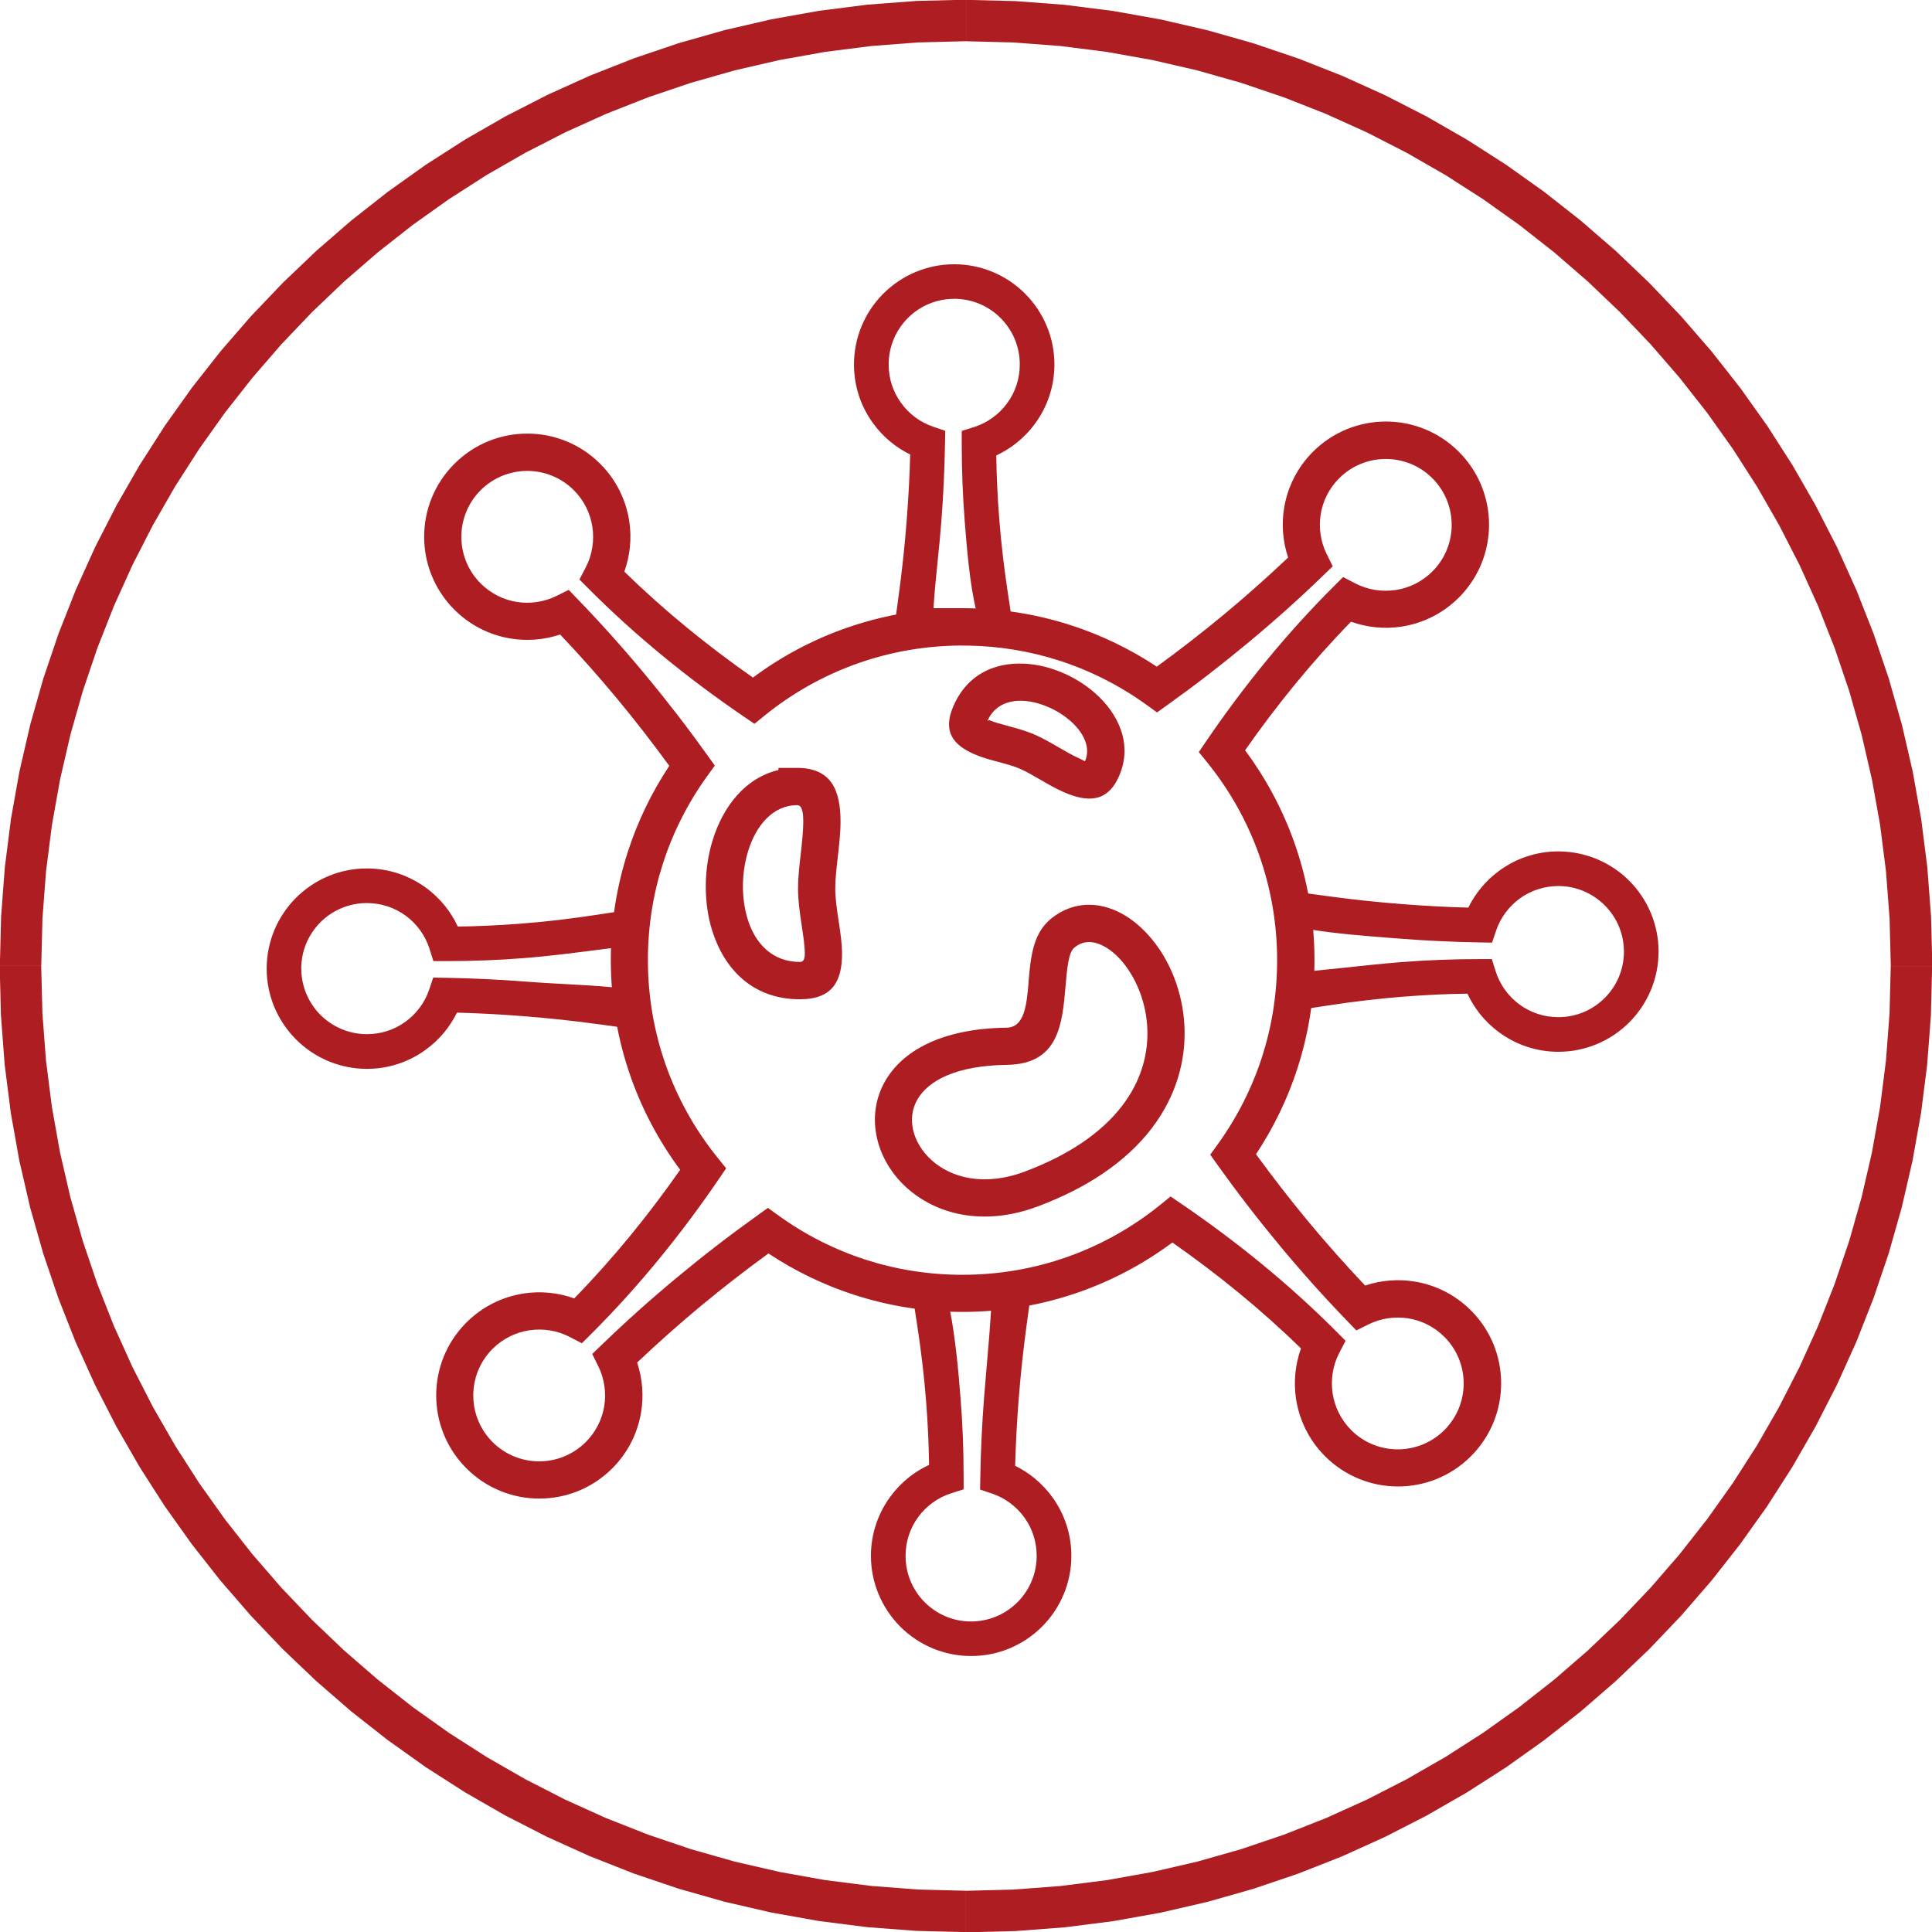 <?xml version="1.0" encoding="UTF-8"?>
<!DOCTYPE svg PUBLIC "-//W3C//DTD SVG 1.1//EN" "http://www.w3.org/Graphics/SVG/1.1/DTD/svg11.dtd">
<!-- Creator: CorelDRAW Home & Student 2018 -->
<svg xmlns="http://www.w3.org/2000/svg" xml:space="preserve" width="0.648in" height="0.648in" version="1.1" style="shape-rendering:geometricPrecision; text-rendering:geometricPrecision; image-rendering:optimizeQuality; fill-rule:evenodd; clip-rule:evenodd"
viewBox="0 0 648 648"
 xmlns:xlink="http://www.w3.org/1999/xlink">
 <defs>
  <style type="text/css">
   <![CDATA[
    .fil0 {fill:#AE1D22;fill-rule:nonzero}
   ]]>
  </style>
 </defs>
 <g id="Layer_x0020_1">
  <path class="fil0" d="M648.06 324l-13.88 0 0 0 -0.41 -15.97 -1.2 -15.76 -1.97 -15.52 -2.73 -15.27 -3.46 -15 -4.18 -14.72 -4.88 -14.41 -5.55 -14.08 -6.21 -13.74 -6.85 -13.37 -7.46 -12.99 -8.07 -12.58 -8.65 -12.16 -9.21 -11.72 -9.75 -11.26 -10.27 -10.77 -10.77 -10.27 -11.26 -9.75 -11.72 -9.21 -12.16 -8.65 -12.58 -8.07 -12.99 -7.46 -13.37 -6.85 -13.74 -6.21 -14.08 -5.55 -14.41 -4.88 -14.72 -4.18 -15 -3.46 -15.27 -2.73 -15.52 -1.97 -15.76 -1.2 -15.97 -0.41 0 -13.88 16.67 0.42 16.46 1.25 16.22 2.06 15.96 2.85 15.68 3.62 15.39 4.37 15.06 5.1 14.72 5.8 14.35 6.49 13.98 7.16 13.57 7.8 13.15 8.43 12.7 9.04 12.24 9.62 11.76 10.19 11.25 10.73 10.73 11.25 10.19 11.76 9.62 12.24 9.04 12.7 8.43 13.15 7.8 13.57 7.16 13.98 6.49 14.35 5.8 14.72 5.1 15.06 4.37 15.39 3.62 15.68 2.85 15.96 2.06 16.22 1.25 16.46 0.42 16.67 0 0 -0.03 -0.03zm-324.06 324.06l0 -13.88 0 0 15.97 -0.41 15.76 -1.2 15.52 -1.97 15.27 -2.73 15 -3.46 14.72 -4.18 14.41 -4.88 14.08 -5.55 13.74 -6.21 13.37 -6.85 12.99 -7.46 12.58 -8.07 12.16 -8.65 11.72 -9.21 11.26 -9.75 10.77 -10.27 10.27 -10.77 9.75 -11.26 9.21 -11.72 8.65 -12.16 8.07 -12.58 7.46 -12.99 6.85 -13.37 6.21 -13.74 5.55 -14.08 4.88 -14.41 4.18 -14.72 3.46 -15 2.73 -15.27 1.97 -15.52 1.2 -15.76 0.41 -15.97 13.88 0 -0.42 16.67 -1.25 16.46 -2.06 16.22 -2.85 15.96 -3.62 15.68 -4.37 15.39 -5.1 15.06 -5.8 14.72 -6.49 14.35 -7.16 13.98 -7.8 13.57 -8.43 13.15 -9.04 12.7 -9.62 12.24 -10.19 11.76 -10.73 11.25 -11.25 10.73 -11.76 10.19 -12.24 9.62 -12.7 9.04 -13.15 8.43 -13.57 7.8 -13.98 7.16 -14.35 6.49 -14.72 5.8 -15.06 5.1 -15.39 4.37 -15.68 3.62 -15.96 2.85 -16.22 2.06 -16.46 1.25 -16.67 0.42 0 0 0.03 -0.03zm-324.06 -324.06l13.88 0 0 0 0.41 15.97 1.2 15.76 1.97 15.52 2.73 15.27 3.46 15 4.18 14.72 4.88 14.41 5.55 14.08 6.21 13.74 6.85 13.37 7.46 12.99 8.07 12.58 8.65 12.16 9.21 11.72 9.75 11.26 10.27 10.77 10.77 10.27 11.26 9.75 11.72 9.21 12.16 8.65 12.58 8.07 12.99 7.46 13.37 6.85 13.74 6.21 14.08 5.55 14.41 4.88 14.72 4.18 15 3.46 15.27 2.73 15.52 1.97 15.76 1.2 15.97 0.41 0 13.88 -16.67 -0.42 -16.46 -1.25 -16.22 -2.06 -15.96 -2.85 -15.68 -3.62 -15.39 -4.37 -15.06 -5.1 -14.72 -5.8 -14.35 -6.49 -13.98 -7.16 -13.57 -7.8 -13.15 -8.43 -12.7 -9.04 -12.24 -9.62 -11.76 -10.19 -11.25 -10.73 -10.73 -11.25 -10.19 -11.76 -9.62 -12.24 -9.04 -12.7 -8.43 -13.15 -7.8 -13.57 -7.16 -13.98 -6.49 -14.35 -5.8 -14.72 -5.1 -15.06 -4.37 -15.39 -3.62 -15.68 -2.85 -15.96 -2.06 -16.22 -1.25 -16.46 -0.42 -16.67 0 0 0.03 0.03zm324.06 -324.06l0 13.88 0 0 -15.97 0.41 -15.76 1.2 -15.52 1.97 -15.27 2.73 -15 3.46 -14.72 4.18 -14.41 4.88 -14.08 5.55 -13.74 6.21 -13.37 6.85 -12.99 7.46 -12.58 8.07 -12.16 8.65 -11.72 9.21 -11.26 9.75 -10.77 10.27 -10.27 10.77 -9.75 11.26 -9.21 11.72 -8.65 12.16 -8.07 12.58 -7.46 12.99 -6.85 13.37 -6.21 13.74 -5.55 14.08 -4.88 14.41 -4.18 14.72 -3.46 15 -2.73 15.27 -1.97 15.52 -1.2 15.76 -0.41 15.97 -13.88 0 0.42 -16.67 1.25 -16.46 2.06 -16.22 2.85 -15.96 3.62 -15.68 4.37 -15.39 5.1 -15.06 5.8 -14.72 6.49 -14.35 7.16 -13.98 7.8 -13.57 8.43 -13.15 9.04 -12.7 9.62 -12.24 10.19 -11.76 10.73 -11.25 11.25 -10.73 11.76 -10.19 12.24 -9.62 12.7 -9.04 13.15 -8.43 13.57 -7.8 13.98 -7.16 14.35 -6.49 14.72 -5.8 15.06 -5.1 15.39 -4.37 15.68 -3.62 15.96 -2.85 16.22 -2.06 16.46 -1.25 16.67 -0.42 0 0 -0.03 0.03z"/>
  <path class="fil0" d="M320.06 98.84c-6.47,0 -12.32,2.62 -16.56,6.85 -4.22,4.24 -6.84,10.09 -6.84,16.56 0,5.09 1.62,9.8 4.37,13.63 2.82,3.95 6.85,6.98 11.53,8.56l3.05 1.03 -0.06 3.21c-0.15,8.98 -0.57,17.83 -1.25,26.52 -0.81,10.45 -2.04,19.08 -2.66,29.75 -1.37,0.13 -2.71,0.28 -4.01,0.44l-5.69 0.74 0.78 -5.68c1.17,-8.53 2.11,-17.17 2.79,-25.91 0.6,-7.74 1.01,-15.41 1.19,-22.97 -5.15,-2.35 -9.57,-6.02 -12.83,-10.56 -3.81,-5.28 -6.04,-11.77 -6.04,-18.76 0,-8.89 3.61,-16.96 9.44,-22.79 5.84,-5.83 13.89,-9.44 22.78,-9.44 8.89,0 16.94,3.61 22.77,9.44 5.85,5.83 9.45,13.89 9.45,22.79 0,7.11 -2.32,13.7 -6.24,19.04 -3.37,4.6 -7.94,8.27 -13.25,10.56 0.07,7.37 0.41,14.85 1.01,22.39 0.67,8.49 1.68,16.99 2.98,25.49l0.84 5.48 -5.53 -0.43c-1.15,-0.09 -2.24,-0.16 -3.24,-0.22 -2.17,-8.52 -3.18,-21.26 -3.84,-29.63 -0.68,-8.59 -1.03,-17.31 -1.02,-26.13l0 -3.24 3.08 -0.97c4.81,-1.51 8.96,-4.53 11.87,-8.5 2.83,-3.86 4.51,-8.65 4.51,-13.84 0,-6.46 -2.62,-12.32 -6.85,-16.55 -4.23,-4.24 -10.09,-6.85 -16.56,-6.85l0.03 -0.01z"/>
  <path class="fil0" d="M320.03 100.23c-2.98,0 -5.82,0.59 -8.39,1.66 -2.69,1.11 -5.12,2.75 -7.15,4.78 -2.02,2.04 -3.66,4.46 -4.77,7.16 -1.06,2.58 -1.66,5.43 -1.66,8.42 0,2.36 0.37,4.63 1.04,6.74 0.7,2.19 1.75,4.24 3.07,6.08 1.33,1.86 2.96,3.52 4.8,4.89 1.82,1.35 3.86,2.43 6.05,3.17l4.02 1.36 -0.08 4.22c-0.07,4.52 -0.22,8.98 -0.43,13.37 -0.21,4.5 -0.49,8.93 -0.83,13.24 -0.33,4.28 -0.76,8.5 -1.19,12.67 -0.56,5.47 -1.11,10.89 -1.47,17.04l-0.07 1.19c-4.24,0.43 -8.42,0.98 -12.64,1.53l1.02 -7.48c0.58,-4.27 1.11,-8.56 1.57,-12.84 0.45,-4.2 0.86,-8.54 1.2,-13 0.3,-3.91 0.56,-7.76 0.75,-11.51 0.19,-3.54 0.33,-7.04 0.41,-10.48 -2.35,-1.15 -4.57,-2.59 -6.57,-4.23 -2.25,-1.85 -4.27,-4.01 -5.98,-6.39 -2.02,-2.8 -3.62,-5.93 -4.69,-9.27 -1.05,-3.26 -1.61,-6.72 -1.61,-10.3 0,-4.54 0.91,-8.89 2.55,-12.85 1.71,-4.13 4.21,-7.84 7.3,-10.92 3.1,-3.09 6.81,-5.59 10.92,-7.3 3.97,-1.64 8.31,-2.55 12.84,-2.55 4.54,0 8.88,0.91 12.84,2.55 4.12,1.7 7.83,4.2 10.92,7.3 3.09,3.09 5.6,6.8 7.3,10.91 1.65,3.96 2.56,8.32 2.56,12.87 0,3.63 -0.59,7.15 -1.67,10.44 -1.11,3.4 -2.77,6.58 -4.85,9.41 -1.76,2.41 -3.85,4.57 -6.18,6.44 -2.07,1.65 -4.36,3.07 -6.8,4.2 0.04,3.35 0.15,6.74 0.3,10.17 0.17,3.66 0.4,7.4 0.7,11.21 0.33,4.28 0.76,8.52 1.25,12.69 0.49,4.18 1.07,8.43 1.72,12.7l1.1 7.21c-3.83,-0.3 -7.67,-0.61 -11.51,-0.85l-0.25 -0.98c-1.09,-4.31 -1.91,-9.7 -2.52,-15.06 -0.62,-5.41 -1.04,-10.66 -1.36,-14.81 -0.34,-4.28 -0.6,-8.66 -0.77,-13.13 -0.17,-4.32 -0.25,-8.7 -0.25,-13.11l-0 -4.25 4.06 -1.28c2.24,-0.7 4.34,-1.76 6.22,-3.11 1.9,-1.36 3.57,-3.01 4.95,-4.89 1.35,-1.84 2.43,-3.92 3.16,-6.16 0.7,-2.15 1.08,-4.46 1.08,-6.86 0,-2.99 -0.59,-5.84 -1.66,-8.43 -1.11,-2.68 -2.75,-5.11 -4.78,-7.14 -2.02,-2.04 -4.45,-3.67 -7.13,-4.78 -2.59,-1.07 -5.44,-1.66 -8.44,-1.67zm-9.45 -0.9c2.92,-1.21 6.13,-1.88 9.48,-1.88 3.34,0.02 6.55,0.69 9.47,1.89 3.04,1.26 5.77,3.1 8.04,5.38 2.28,2.27 4.12,5 5.38,8.05 1.21,2.93 1.88,6.14 1.88,9.48 0,2.69 -0.43,5.3 -1.22,7.72 -0.82,2.51 -2.04,4.86 -3.56,6.94 -1.55,2.11 -3.44,3.98 -5.57,5.51 -2.1,1.5 -4.47,2.7 -7,3.5l-2.1 0.66 0 2.22c-0,4.34 0.08,8.68 0.24,13 0.17,4.31 0.43,8.66 0.77,13.02 0.33,4.21 0.76,9.54 1.35,14.71 0.55,4.83 1.27,9.68 2.21,13.7l6.03 0.45 -0.57 -3.76c-0.64,-4.22 -1.23,-8.49 -1.73,-12.8 -0.51,-4.31 -0.93,-8.59 -1.26,-12.79 -0.3,-3.72 -0.54,-7.51 -0.7,-11.31 -0.17,-3.72 -0.27,-7.45 -0.31,-11.17l-0.01 -0.92 0.85 -0.37c2.53,-1.09 4.89,-2.51 7.01,-4.2 2.14,-1.71 4.06,-3.7 5.67,-5.9 1.91,-2.59 3.42,-5.51 4.44,-8.63 0.99,-3.01 1.52,-6.24 1.52,-9.59 0,-4.19 -0.83,-8.18 -2.33,-11.81 -1.56,-3.76 -3.85,-7.16 -6.7,-10 -2.86,-2.85 -6.26,-5.15 -10.02,-6.7 -3.62,-1.5 -7.6,-2.33 -11.78,-2.33 -4.18,0 -8.16,0.83 -11.78,2.33 -3.77,1.56 -7.17,3.85 -10.02,6.7 -2.84,2.85 -5.14,6.26 -6.7,10.02 -1.5,3.62 -2.33,7.61 -2.33,11.8 0,3.3 0.52,6.48 1.47,9.44 0.98,3.07 2.45,5.95 4.3,8.51 1.56,2.18 3.41,4.15 5.49,5.86 2.06,1.69 4.35,3.13 6.8,4.25l0.83 0.38 -0.02 0.91c-0.09,3.82 -0.24,7.65 -0.44,11.46 -0.2,3.89 -0.46,7.76 -0.75,11.58 -0.33,4.28 -0.74,8.64 -1.22,13.07 -0.47,4.35 -1,8.66 -1.58,12.92l-0.53 3.89c2.25,-0.29 4.5,-0.6 6.76,-0.83 0.36,-5.64 0.88,-10.8 1.42,-16 0.41,-3.98 0.82,-8.01 1.17,-12.6 0.34,-4.41 0.62,-8.8 0.83,-13.16 0.21,-4.42 0.35,-8.86 0.43,-13.28l0.04 -2.2 -2.09 -0.7c-2.46,-0.83 -4.77,-2.05 -6.82,-3.57 -2.07,-1.54 -3.9,-3.4 -5.4,-5.5 -1.47,-2.05 -2.65,-4.36 -3.44,-6.84 -0.77,-2.4 -1.19,-4.96 -1.19,-7.59 0,-3.34 0.67,-6.55 1.88,-9.48 1.26,-3.04 3.09,-5.78 5.37,-8.06 2.29,-2.28 5.03,-4.13 8.06,-5.38z"/>
  <path class="fil0" d="M99.67 324.85c0,6.47 2.62,12.32 6.85,16.56 4.24,4.22 10.1,6.85 16.56,6.85 5.1,0 9.81,-1.62 13.63,-4.36 3.94,-2.83 6.98,-6.86 8.56,-11.55l1.03 -3.05 3.21 0.06c8.99,0.15 17.83,0.57 26.52,1.25 10.7,0.83 19.99,1 29.69,1.95 0.14,1.62 0.31,3.2 0.5,4.72l0.74 5.69 -5.68 -0.78c-8.53,-1.17 -17.17,-2.11 -25.91,-2.79 -7.74,-0.6 -15.41,-1 -22.97,-1.19 -2.35,5.15 -6.02,9.57 -10.56,12.83 -5.3,3.81 -11.78,6.05 -18.76,6.05 -8.89,0 -16.96,-3.61 -22.79,-9.45 -5.83,-5.84 -9.44,-13.89 -9.44,-22.78 0,-8.89 3.61,-16.94 9.44,-22.77 5.85,-5.85 13.9,-9.45 22.79,-9.45 7.11,0 13.7,2.32 19.04,6.24 4.6,3.37 8.27,7.94 10.56,13.25 7.37,-0.07 14.85,-0.41 22.39,-1.01 8.49,-0.67 17,-1.67 25.49,-2.98l5.48 -0.84 -0.43 5.53c-0.1,1.33 -0.18,2.56 -0.24,3.69 -9.7,1.23 -19.9,2.63 -29.61,3.39 -8.59,0.68 -17.31,1.03 -26.13,1.02l-3.24 0 -0.97 -3.08c-1.51,-4.81 -4.53,-8.96 -8.5,-11.87 -3.86,-2.83 -8.65,-4.51 -13.84,-4.51 -6.47,0 -12.33,2.62 -16.56,6.84 -4.23,4.24 -6.85,10.09 -6.85,16.56l0 -0.02z"/>
  <path class="fil0" d="M101.06 324.86c0,2.99 0.59,5.84 1.66,8.41 1.11,2.69 2.75,5.12 4.78,7.15 2.04,2.02 4.47,3.67 7.17,4.78 2.58,1.07 5.43,1.66 8.41,1.66 2.36,0 4.64,-0.37 6.75,-1.04 2.19,-0.7 4.24,-1.74 6.07,-3.06 1.86,-1.33 3.52,-2.96 4.89,-4.82 1.35,-1.81 2.43,-3.85 3.16,-6.04l1.36 -4.02 4.22 0.08c4.52,0.07 8.98,0.22 13.37,0.43 4.5,0.21 8.93,0.49 13.24,0.83 4.73,0.37 9.08,0.6 13.3,0.83 5.51,0.29 10.83,0.58 16.41,1.13l1.14 0.11c0.42,4.46 1,8.85 1.58,13.3l-7.48 -1.02c-4.27,-0.58 -8.56,-1.11 -12.84,-1.57 -4.2,-0.45 -8.54,-0.86 -13,-1.2 -3.93,-0.3 -7.8,-0.56 -11.58,-0.75 -3.52,-0.18 -7,-0.32 -10.41,-0.41 -1.15,2.35 -2.59,4.57 -4.23,6.57 -1.85,2.25 -4.01,4.27 -6.39,5.98 -2.81,2.02 -5.95,3.63 -9.3,4.7 -3.24,1.05 -6.7,1.61 -10.27,1.61 -4.54,0 -8.89,-0.91 -12.86,-2.56 -4.11,-1.7 -7.83,-4.21 -10.92,-7.31 -3.09,-3.09 -5.59,-6.81 -7.3,-10.91 -1.64,-3.97 -2.55,-8.31 -2.55,-12.84 0,-4.54 0.91,-8.88 2.55,-12.84 1.7,-4.12 4.2,-7.83 7.3,-10.92 3.1,-3.1 6.81,-5.6 10.92,-7.3 3.97,-1.65 8.31,-2.55 12.85,-2.55 3.63,0 7.15,0.59 10.44,1.67 3.4,1.11 6.58,2.77 9.41,4.85 2.41,1.76 4.57,3.85 6.44,6.18 1.65,2.07 3.07,4.36 4.2,6.8 3.35,-0.04 6.74,-0.15 10.17,-0.3 3.66,-0.17 7.4,-0.4 11.21,-0.7 4.26,-0.33 8.5,-0.75 12.65,-1.24 4.18,-0.49 8.43,-1.07 12.74,-1.73l7.22 -1.1c-0.32,4.03 -0.64,8.05 -0.87,12.09l-5.8 0.74c-8.33,1.07 -16.91,2.18 -25.02,2.81 -4.28,0.34 -8.66,0.6 -13.13,0.77 -4.32,0.17 -8.7,0.25 -13.11,0.25l-4.25 0 -1.28 -4.06c-0.7,-2.24 -1.76,-4.34 -3.11,-6.22 -1.36,-1.9 -3.01,-3.57 -4.89,-4.95 -1.84,-1.35 -3.92,-2.43 -6.16,-3.16 -2.15,-0.7 -4.46,-1.08 -6.86,-1.08 -3,0 -5.85,0.59 -8.43,1.66 -2.69,1.11 -5.12,2.74 -7.15,4.77 -2.03,2.04 -3.67,4.47 -4.78,7.16 -1.07,2.57 -1.66,5.42 -1.66,8.41zm-0.9 9.47c-1.2,-2.92 -1.88,-6.12 -1.88,-9.46 0,-3.36 0.68,-6.56 1.88,-9.48 1.26,-3.04 3.09,-5.78 5.37,-8.06 2.28,-2.28 5.02,-4.12 8.06,-5.37 2.93,-1.2 6.14,-1.88 9.48,-1.88 2.69,0 5.3,0.43 7.72,1.22 2.51,0.82 4.86,2.04 6.94,3.56 2.11,1.55 3.98,3.44 5.51,5.57 1.5,2.1 2.7,4.47 3.5,7l0.66 2.1 2.22 0c4.34,0 8.68,-0.08 13,-0.24 4.31,-0.17 8.66,-0.43 13.02,-0.77 8.23,-0.64 16.69,-1.73 24.9,-2.78l3.5 -0.45 0.47 -6.35 -3.75 0.57c-4.21,0.65 -8.5,1.23 -12.85,1.74 -4.3,0.5 -8.56,0.92 -12.74,1.25 -3.72,0.3 -7.51,0.54 -11.31,0.7 -3.72,0.17 -7.45,0.27 -11.17,0.31l-0.92 0.01 -0.37 -0.85c-1.09,-2.53 -2.51,-4.89 -4.2,-7.01 -1.71,-2.14 -3.7,-4.06 -5.9,-5.67 -2.59,-1.91 -5.51,-3.42 -8.63,-4.44 -3.01,-0.99 -6.24,-1.52 -9.59,-1.52 -4.18,0 -8.17,0.83 -11.79,2.33 -3.76,1.56 -7.16,3.85 -10.02,6.71 -2.85,2.85 -5.15,6.25 -6.7,10.01 -1.5,3.62 -2.33,7.6 -2.33,11.78 0,4.18 0.83,8.16 2.33,11.78 1.56,3.77 3.86,7.17 6.7,10.02 2.84,2.84 6.24,5.14 10.01,6.7 3.63,1.5 7.62,2.33 11.8,2.33 3.29,0 6.46,-0.52 9.42,-1.47 3.08,-1 5.96,-2.46 8.53,-4.31 2.18,-1.56 4.15,-3.41 5.86,-5.49 1.69,-2.06 3.13,-4.35 4.25,-6.8l0.38 -0.83 0.91 0.02c3.8,0.09 7.61,0.24 11.39,0.44 3.91,0.2 7.8,0.46 11.65,0.75 4.28,0.33 8.64,0.74 13.07,1.22 4.35,0.47 8.66,1 12.92,1.58l3.89 0.53c-0.33,-2.51 -0.66,-5 -0.9,-7.52 -4.99,-0.46 -9.99,-0.73 -15.15,-1 -4.33,-0.23 -8.79,-0.48 -13.37,-0.83 -4.41,-0.34 -8.8,-0.62 -13.16,-0.83 -4.42,-0.21 -8.85,-0.35 -13.28,-0.43l-2.2 -0.04 -0.7 2.09c-0.83,2.47 -2.05,4.77 -3.56,6.81 -1.53,2.07 -3.4,3.91 -5.5,5.42 -2.05,1.48 -4.35,2.64 -6.84,3.44 -2.4,0.77 -4.96,1.19 -7.6,1.19 -3.34,0 -6.54,-0.67 -9.47,-1.88 -3.04,-1.26 -5.78,-3.1 -8.06,-5.37 -2.28,-2.29 -4.13,-5.03 -5.38,-8.06z"/>
  <path class="fil0" d="M325.69 545.23c6.46,0 12.31,-2.62 16.55,-6.85 4.23,-4.23 6.85,-10.09 6.85,-16.55 0,-5.1 -1.62,-9.81 -4.36,-13.63 -2.83,-3.94 -6.86,-6.98 -11.55,-8.56l-3.05 -1.03 0.06 -3.2c0.15,-8.99 0.57,-17.83 1.25,-26.52 0.83,-10.71 1.76,-19.37 2.36,-29.72 1.48,-0.13 2.91,-0.29 4.31,-0.47l5.69 -0.74 -0.78 5.68c-1.17,8.53 -2.11,17.17 -2.79,25.9 -0.6,7.74 -1,15.41 -1.19,22.97 5.15,2.35 9.57,6.02 12.83,10.56 3.81,5.3 6.05,11.78 6.05,18.76 0,8.89 -3.61,16.96 -9.44,22.79 -5.83,5.83 -13.89,9.44 -22.78,9.44 -8.9,0 -16.96,-3.61 -22.79,-9.44 -5.83,-5.85 -9.44,-13.9 -9.44,-22.79 0,-7.11 2.32,-13.7 6.24,-19.04 3.37,-4.6 7.94,-8.27 13.25,-10.56 -0.07,-7.37 -0.41,-14.84 -1.01,-22.39 -0.67,-8.49 -1.67,-16.99 -2.98,-25.48l-0.84 -5.48 5.53 0.43c1.25,0.1 2.43,0.17 3.51,0.23 1.84,9.23 2.85,20.37 3.58,29.62 0.68,8.6 1.03,17.31 1.02,26.13l0 3.23 -3.08 0.97c-4.81,1.51 -8.96,4.53 -11.87,8.5 -2.83,3.86 -4.51,8.65 -4.51,13.84 0,6.47 2.62,12.33 6.84,16.56 4.24,4.23 10.1,6.85 16.56,6.85l-0.02 0z"/>
  <path class="fil0" d="M325.7 543.84c2.99,0 5.83,-0.59 8.41,-1.66 2.68,-1.11 5.11,-2.75 7.15,-4.78 2.03,-2.04 3.67,-4.46 4.78,-7.15 1.07,-2.58 1.66,-5.43 1.66,-8.42 0,-2.36 -0.37,-4.64 -1.04,-6.75 -0.7,-2.19 -1.74,-4.24 -3.06,-6.07 -1.33,-1.86 -2.96,-3.52 -4.82,-4.89 -1.81,-1.35 -3.85,-2.43 -6.04,-3.16l-4.02 -1.36 0.08 -4.21c0.07,-4.52 0.22,-8.98 0.43,-13.37 0.21,-4.5 0.49,-8.93 0.83,-13.24l0.93 -11.15c0.54,-6.19 1.06,-12.11 1.43,-18.54l0.07 -1.19c4.34,-0.42 8.61,-0.99 12.94,-1.56l-1.02 7.48c-0.58,4.27 -1.11,8.56 -1.57,12.83 -0.45,4.2 -0.86,8.54 -1.2,12.99 -0.3,3.93 -0.56,7.8 -0.75,11.58 -0.18,3.52 -0.32,7 -0.41,10.41 2.35,1.15 4.57,2.59 6.57,4.23 2.25,1.85 4.27,4.01 5.98,6.39 2.02,2.81 3.63,5.95 4.7,9.3 1.05,3.24 1.61,6.7 1.61,10.27 0,4.54 -0.91,8.89 -2.55,12.85 -1.71,4.13 -4.21,7.84 -7.3,10.92 -3.09,3.09 -6.8,5.59 -10.92,7.3 -3.96,1.64 -8.31,2.55 -12.84,2.55 -4.54,0 -8.89,-0.91 -12.85,-2.55 -4.13,-1.71 -7.83,-4.21 -10.92,-7.3 -3.09,-3.11 -5.59,-6.82 -7.3,-10.93 -1.64,-3.96 -2.55,-8.3 -2.55,-12.84 0,-3.63 0.59,-7.15 1.67,-10.44 1.11,-3.4 2.77,-6.58 4.85,-9.41 1.76,-2.41 3.85,-4.57 6.18,-6.44 2.07,-1.65 4.36,-3.07 6.8,-4.2 -0.04,-3.34 -0.15,-6.74 -0.3,-10.16 -0.17,-3.66 -0.4,-7.41 -0.7,-11.22 -0.33,-4.26 -0.75,-8.48 -1.24,-12.63 -0.48,-4.18 -1.07,-8.44 -1.73,-12.74l-1.1 -7.22c3.94,0.31 7.88,0.64 11.83,0.85l0.21 1.06c0.92,4.63 1.64,9.78 2.22,14.92 0.59,5.2 1.02,10.29 1.38,14.86 0.34,4.28 0.6,8.67 0.77,13.13 0.17,4.32 0.25,8.7 0.25,13.11l0 4.24 -4.06 1.28c-2.24,0.7 -4.34,1.76 -6.22,3.11 -1.9,1.36 -3.57,3.01 -4.95,4.89 -1.35,1.84 -2.43,3.92 -3.16,6.16 -0.7,2.15 -1.08,4.46 -1.08,6.86 0,3 0.59,5.85 1.66,8.43 1.11,2.69 2.74,5.12 4.77,7.15 2.04,2.02 4.47,3.67 7.16,4.78 2.57,1.07 5.42,1.66 8.41,1.66zm9.47 0.9c-2.93,1.21 -6.12,1.88 -9.46,1.88 -3.36,-0 -6.56,-0.68 -9.48,-1.88 -3.04,-1.26 -5.78,-3.1 -8.06,-5.37 -2.28,-2.28 -4.12,-5.02 -5.37,-8.06 -1.2,-2.93 -1.88,-6.14 -1.88,-9.48 0,-2.69 0.43,-5.3 1.22,-7.72 0.82,-2.51 2.04,-4.86 3.56,-6.94 1.55,-2.11 3.44,-3.98 5.57,-5.51 2.1,-1.5 4.47,-2.7 7,-3.5l2.1 -0.66 0 -2.21c0,-4.34 -0.08,-8.68 -0.24,-13 -0.17,-4.31 -0.43,-8.66 -0.77,-13.02 -0.37,-4.67 -0.81,-9.8 -1.37,-14.77 -0.52,-4.66 -1.17,-9.33 -1.98,-13.63l-6.25 -0.46 0.57 3.75c0.65,4.22 1.24,8.51 1.74,12.85 0.5,4.3 0.92,8.55 1.25,12.73 0.3,3.73 0.54,7.52 0.7,11.33 0.17,3.72 0.27,7.44 0.31,11.16l0.01 0.92 -0.85 0.37c-2.53,1.09 -4.89,2.51 -7.01,4.2 -2.14,1.71 -4.06,3.7 -5.67,5.9 -1.91,2.59 -3.42,5.51 -4.44,8.63 -0.99,3.01 -1.52,6.24 -1.52,9.59 0,4.18 0.83,8.16 2.33,11.78 1.56,3.78 3.85,7.18 6.7,10.03 2.85,2.85 6.25,5.15 10.01,6.7 3.62,1.5 7.61,2.33 11.8,2.33 4.18,0 8.17,-0.83 11.79,-2.33 3.76,-1.56 7.16,-3.85 10.01,-6.7 2.84,-2.84 5.15,-6.25 6.7,-10.01 1.5,-3.62 2.33,-7.61 2.33,-11.8 0,-3.29 -0.52,-6.46 -1.47,-9.42 -1,-3.08 -2.46,-5.96 -4.31,-8.53 -1.56,-2.18 -3.41,-4.15 -5.49,-5.86 -2.06,-1.69 -4.35,-3.13 -6.8,-4.25l-0.83 -0.38 0.02 -0.91c0.09,-3.8 0.24,-7.61 0.44,-11.39 0.2,-3.91 0.46,-7.8 0.75,-11.65 0.33,-4.28 0.74,-8.64 1.22,-13.07 0.47,-4.35 1,-8.66 1.58,-12.91l0.53 -3.89c-2.35,0.3 -4.7,0.63 -7.06,0.86 -0.37,6.19 -0.86,11.7 -1.35,17.44l-0.93 11.12c-0.34,4.41 -0.62,8.8 -0.83,13.16 -0.21,4.42 -0.35,8.85 -0.43,13.28l-0.04 2.19 2.09 0.7c2.47,0.83 4.77,2.05 6.81,3.56 2.07,1.53 3.91,3.4 5.42,5.5 1.48,2.05 2.64,4.35 3.44,6.84 0.77,2.4 1.19,4.96 1.19,7.6 0,3.34 -0.67,6.55 -1.88,9.48 -1.26,3.05 -3.11,5.79 -5.37,8.06 -2.29,2.28 -5.03,4.12 -8.06,5.37z"/>
  <path class="fil0" d="M546.07 319.22c0,-6.46 -2.62,-12.31 -6.85,-16.55 -4.24,-4.24 -10.1,-6.87 -16.55,-6.87 -5.1,0.02 -9.81,1.63 -13.63,4.37 -3.94,2.83 -6.98,6.86 -8.56,11.55l-1.03 3.05 -3.2 -0.06c-8.98,-0.15 -17.83,-0.57 -26.52,-1.25 -9.16,-0.71 -20.63,-1.52 -29.78,-3.02 -0.12,-1.25 -0.26,-2.46 -0.41,-3.65l-0.74 -5.69 5.68 0.78c8.53,1.17 17.17,2.11 25.9,2.79 7.74,0.6 15.41,1.01 22.97,1.19 2.35,-5.15 6.02,-9.57 10.56,-12.83 5.3,-3.81 11.78,-6.05 18.76,-6.05 8.91,0.02 16.96,3.62 22.79,9.44 5.83,5.83 9.44,13.89 9.44,22.78 0,8.9 -3.61,16.96 -9.44,22.79 -5.83,5.83 -13.89,9.44 -22.79,9.44 -7.11,0 -13.7,-2.32 -19.04,-6.24 -4.6,-3.37 -8.27,-7.94 -10.56,-13.25 -7.37,0.07 -14.85,0.41 -22.39,1.01 -8.49,0.67 -16.98,1.68 -25.48,2.98l-5.48 0.84 0.43 -5.53c0.12,-1.5 0.2,-2.87 0.26,-4.12 9.85,-0.96 19.65,-2.18 29.58,-2.97 8.6,-0.68 17.31,-1.03 26.13,-1.02l3.23 0 0.97 3.08c1.51,4.81 4.53,8.96 8.5,11.87 3.86,2.83 8.65,4.51 13.84,4.51 6.46,0 12.32,-2.62 16.55,-6.85 4.24,-4.24 6.85,-10.09 6.85,-16.56l0.02 0.04z"/>
  <path class="fil0" d="M544.67 319.18c0,-2.97 -0.59,-5.81 -1.65,-8.38 -1.11,-2.68 -2.75,-5.11 -4.78,-7.15 -2.04,-2.03 -4.47,-3.68 -7.16,-4.8 -2.58,-1.07 -5.43,-1.67 -8.41,-1.67 -2.35,0 -4.64,0.38 -6.76,1.06 -2.2,0.7 -4.25,1.74 -6.06,3.04 -1.85,1.33 -3.52,2.97 -4.89,4.83 -1.35,1.81 -2.43,3.85 -3.16,6.04l-1.36 4.02 -4.21 -0.08c-4.52,-0.07 -8.98,-0.22 -13.37,-0.43 -4.5,-0.21 -8.93,-0.49 -13.24,-0.83l-2.21 -0.17c-8.74,-0.67 -19.14,-1.47 -27.68,-2.87l-1.05 -0.17c-0.41,-4.07 -0.96,-8.1 -1.49,-12.15l7.48 1.02c4.27,0.58 8.56,1.11 12.83,1.57 4.2,0.45 8.54,0.86 12.99,1.2 3.91,0.3 7.76,0.56 11.51,0.75 3.54,0.19 7.04,0.33 10.48,0.41 1.15,-2.35 2.59,-4.57 4.23,-6.57 1.85,-2.25 4.01,-4.27 6.39,-5.98 2.81,-2.02 5.95,-3.63 9.3,-4.7 3.24,-1.05 6.7,-1.61 10.27,-1.61 4.55,0.01 8.9,0.93 12.86,2.56 4.11,1.7 7.82,4.2 10.91,7.28 3.09,3.09 5.59,6.8 7.3,10.92 1.64,3.96 2.55,8.31 2.55,12.84 0,4.54 -0.91,8.89 -2.55,12.85 -1.71,4.13 -4.21,7.83 -7.3,10.92 -3.09,3.09 -6.8,5.59 -10.92,7.3 -3.97,1.64 -8.31,2.55 -12.85,2.55 -3.63,0 -7.15,-0.59 -10.44,-1.67 -3.4,-1.11 -6.58,-2.77 -9.41,-4.85 -2.41,-1.76 -4.57,-3.85 -6.44,-6.18 -1.65,-2.07 -3.07,-4.36 -4.2,-6.8 -3.35,0.04 -6.74,0.15 -10.17,0.3 -3.66,0.17 -7.4,0.4 -11.21,0.7 -4.28,0.33 -8.52,0.76 -12.69,1.25 -4.17,0.48 -8.42,1.07 -12.7,1.72l-7.21 1.1c0.33,-4.19 0.67,-8.35 0.89,-12.55l12.17 -1.26c6.26,-0.67 12.53,-1.35 18.62,-1.83 4.28,-0.34 8.67,-0.6 13.13,-0.77 4.32,-0.17 8.7,-0.25 13.11,-0.25l4.24 -0 1.28 4.06c0.7,2.24 1.76,4.34 3.11,6.22 1.36,1.9 3.01,3.57 4.89,4.95 1.84,1.35 3.92,2.43 6.16,3.16 2.15,0.7 4.46,1.08 6.86,1.08 2.99,0 5.84,-0.59 8.43,-1.66 2.68,-1.11 5.11,-2.75 7.14,-4.78 2.04,-2.04 3.68,-4.46 4.78,-7.14 1.07,-2.58 1.66,-5.44 1.67,-8.44zm0.91 -9.44c1.21,2.93 1.88,6.13 1.88,9.48 -0.02,3.33 -0.69,6.54 -1.9,9.45 -1.26,3.04 -3.1,5.78 -5.37,8.06 -2.27,2.27 -5.01,4.11 -8.06,5.37 -2.93,1.21 -6.14,1.88 -9.48,1.88 -2.69,0 -5.3,-0.43 -7.72,-1.22 -2.51,-0.82 -4.86,-2.04 -6.94,-3.56 -2.11,-1.55 -3.98,-3.44 -5.51,-5.57 -1.5,-2.1 -2.7,-4.47 -3.5,-7l-0.66 -2.1 -2.21 0c-4.34,-0 -8.68,0.08 -13,0.24 -4.31,0.17 -8.66,0.43 -13.02,0.77 -6.37,0.5 -12.46,1.16 -18.55,1.81l-9.82 1.03 -0.49 6.75 3.76 -0.57c4.22,-0.64 8.49,-1.23 12.79,-1.73 4.31,-0.51 8.58,-0.93 12.78,-1.26 3.72,-0.3 7.51,-0.54 11.31,-0.7 3.72,-0.17 7.45,-0.27 11.17,-0.31l0.92 -0.01 0.37 0.85c1.09,2.53 2.51,4.89 4.2,7.01 1.71,2.14 3.7,4.06 5.9,5.67 2.59,1.91 5.51,3.42 8.63,4.44 3.01,0.99 6.24,1.52 9.59,1.52 4.19,0 8.18,-0.83 11.8,-2.33 3.76,-1.56 7.16,-3.85 10.01,-6.7 2.85,-2.85 5.15,-6.25 6.7,-10.01 1.5,-3.62 2.33,-7.61 2.33,-11.8 0,-4.18 -0.83,-8.17 -2.33,-11.79 -1.56,-3.76 -3.85,-7.16 -6.7,-10.01 -2.84,-2.84 -6.24,-5.13 -10,-6.69 -3.63,-1.5 -7.62,-2.34 -11.8,-2.35 -3.29,0 -6.46,0.52 -9.42,1.48 -3.08,1 -5.96,2.46 -8.53,4.31 -2.18,1.56 -4.15,3.41 -5.86,5.49 -1.69,2.06 -3.13,4.35 -4.25,6.8l-0.38 0.83 -0.91 -0.02c-3.82,-0.09 -7.65,-0.24 -11.46,-0.44 -3.89,-0.2 -7.76,-0.46 -11.58,-0.75 -4.28,-0.33 -8.64,-0.74 -13.07,-1.22 -4.35,-0.47 -8.66,-1 -12.91,-1.58l-3.89 -0.53c0.28,2.17 0.59,4.34 0.81,6.52 8.11,1.26 18.02,2.02 26.39,2.67l2.22 0.17c4.41,0.34 8.8,0.62 13.16,0.83 4.42,0.21 8.86,0.35 13.28,0.43l2.19 0.04 0.7 -2.09c0.83,-2.47 2.05,-4.77 3.56,-6.81 1.53,-2.07 3.4,-3.91 5.5,-5.42 2.06,-1.48 4.37,-2.65 6.83,-3.44 2.39,-0.76 4.96,-1.19 7.61,-1.2 3.34,-0 6.55,0.67 9.47,1.88 3.05,1.27 5.79,3.11 8.06,5.39 2.28,2.29 4.12,5.03 5.37,8.06z"/>
  <path class="fil0" d="M322.87 216.51c-12.34,0 -24.16,2.11 -35.11,5.97 -11.4,4.02 -21.91,9.94 -31.13,17.38l-3.59 2.91 -3.83 -2.61c-9.28,-6.33 -18.26,-13.04 -26.91,-20.15 -8.63,-7.09 -16.89,-14.55 -24.74,-22.42l-3.21 -3.22 2.11 -4.06c2.19,-4.2 2.93,-9 2.22,-13.65 -0.69,-4.47 -2.76,-8.78 -6.21,-12.24 -4.31,-4.31 -9.97,-6.47 -15.63,-6.47 -5.65,0 -11.31,2.16 -15.63,6.47 -4.31,4.31 -6.47,9.97 -6.47,15.63 0,5.66 2.16,11.32 6.47,15.63 3.4,3.4 7.63,5.47 12,6.19 4.53,0.74 9.26,0.07 13.45,-2l4.08 -2.02 3.17 3.28c7.76,8.03 15.28,16.44 22.54,25.19 7.35,8.85 14.25,17.8 20.7,26.83l2.6 3.63 -2.63 3.64c-6.34,8.81 -11.37,18.65 -14.77,29.21 -3.27,10.15 -5.04,21.04 -5.04,32.38 0,12.34 2.11,24.16 5.96,35.11 4.02,11.4 9.94,21.91 17.38,31.13l2.91 3.6 -2.61 3.82c-6.33,9.28 -13.05,18.26 -20.15,26.91 -7.09,8.63 -14.55,16.89 -22.42,24.74l-3.22 3.21 -4.06 -2.11c-4.2,-2.19 -9,-2.93 -13.65,-2.22 -4.47,0.69 -8.78,2.76 -12.24,6.21 -4.31,4.31 -6.47,9.97 -6.47,15.63 0,5.65 2.16,11.31 6.47,15.63 4.31,4.31 9.97,6.47 15.63,6.47 5.66,0 11.32,-2.16 15.63,-6.47 3.4,-3.4 5.47,-7.63 6.19,-12 0.74,-4.53 0.07,-9.26 -2,-13.45l-2.02 -4.08 3.28 -3.17c8.03,-7.76 16.44,-15.28 25.19,-22.54 8.85,-7.35 17.8,-14.25 26.83,-20.7l3.63 -2.6 3.64 2.63c8.81,6.34 18.65,11.37 29.21,14.77 10.15,3.27 21.04,5.04 32.38,5.04 12.34,0 24.17,-2.11 35.11,-5.97 11.39,-4.02 21.91,-9.95 31.12,-17.39l3.59 -2.91 3.83 2.61c9.28,6.33 18.26,13.05 26.91,20.15 8.63,7.09 16.89,14.55 24.74,22.42l3.21 3.22 -2.11 4.06c-2.19,4.2 -2.93,9 -2.22,13.65 0.69,4.47 2.76,8.78 6.21,12.24 4.31,4.31 9.97,6.47 15.63,6.47 5.65,0 11.31,-2.16 15.63,-6.47 4.31,-4.31 6.47,-9.97 6.47,-15.63 0,-5.66 -2.16,-11.32 -6.47,-15.63 -3.4,-3.4 -7.63,-5.47 -12,-6.19 -4.53,-0.74 -9.26,-0.07 -13.45,2l-4.08 2.02 -3.17 -3.28c-7.76,-8.03 -15.28,-16.44 -22.54,-25.19 -7.35,-8.85 -14.25,-17.8 -20.7,-26.83l-2.6 -3.63 2.63 -3.64c6.34,-8.81 11.37,-18.65 14.77,-29.21 3.27,-10.15 5.04,-21.04 5.04,-32.38 0,-12.34 -2.11,-24.17 -5.97,-35.11 -4.02,-11.39 -9.95,-21.91 -17.39,-31.12l-2.91 -3.59 2.61 -3.83c6.33,-9.28 13.05,-18.26 20.15,-26.91 7.09,-8.63 14.55,-16.89 22.42,-24.74l3.22 -3.21 4.06 2.11c4.2,2.19 9,2.93 13.65,2.22 4.47,-0.69 8.78,-2.76 12.24,-6.21 4.31,-4.31 6.47,-9.97 6.47,-15.63 0,-5.65 -2.16,-11.31 -6.47,-15.63 -4.31,-4.31 -9.97,-6.47 -15.63,-6.47 -5.66,0 -11.32,2.16 -15.63,6.47 -3.4,3.4 -5.47,7.63 -6.19,12 -0.74,4.53 -0.07,9.26 2,13.45l2.02 4.08 -3.28 3.17c-8.03,7.76 -16.44,15.28 -25.19,22.54 -8.85,7.35 -17.8,14.25 -26.83,20.7l-3.63 2.6 -3.64 -2.63c-8.81,-6.34 -18.65,-11.37 -29.21,-14.77 -9.67,-3.11 -20.02,-4.87 -30.78,-5.02l-1.59 0zm-39.26 -5.8c7.99,-2.82 16.37,-4.81 25.03,-5.85l-0.87 -0.87 15.09 0c12.58,0 24.75,1.99 36.19,5.67 10.34,3.33 20.06,8.05 28.94,13.94 7.87,-5.74 15.41,-11.59 22.6,-17.56 7.3,-6.06 14.45,-12.41 21.45,-19.04 -1.8,-5.37 -2.25,-11.1 -1.34,-16.64 1.13,-6.91 4.37,-13.54 9.67,-18.84 6.76,-6.76 15.61,-10.14 24.46,-10.14 8.85,0 17.7,3.38 24.46,10.14 6.76,6.76 10.14,15.61 10.14,24.46 0,8.85 -3.38,17.71 -10.14,24.46 -5.41,5.41 -12.18,8.65 -19.21,9.73 -5.64,0.87 -11.48,0.31 -16.95,-1.65 -6.49,6.65 -12.7,13.61 -18.63,20.83 -5.87,7.14 -11.5,14.59 -16.9,22.3 6.98,9.39 12.61,19.85 16.57,31.09 4.34,12.31 6.71,25.54 6.71,39.26 0,12.58 -1.99,24.75 -5.67,36.19 -3.33,10.34 -8.05,20.06 -13.94,28.94 5.74,7.87 11.59,15.41 17.56,22.6 6.06,7.3 12.41,14.45 19.04,21.45 5.37,-1.8 11.1,-2.25 16.64,-1.34 6.91,1.13 13.54,4.37 18.84,9.67 6.76,6.76 10.14,15.61 10.14,24.46 0,8.85 -3.38,17.7 -10.14,24.46 -6.76,6.76 -15.61,10.14 -24.46,10.14 -8.85,0 -17.71,-3.38 -24.46,-10.14 -5.41,-5.41 -8.65,-12.18 -9.73,-19.21 -0.87,-5.64 -0.31,-11.48 1.65,-16.95 -6.65,-6.49 -13.61,-12.7 -20.83,-18.63 -7.14,-5.87 -14.59,-11.5 -22.3,-16.9 -9.39,6.98 -19.85,12.61 -31.09,16.57 -12.31,4.34 -25.54,6.71 -39.26,6.71 -12.58,0 -24.75,-1.99 -36.19,-5.67 -10.34,-3.33 -20.06,-8.05 -28.94,-13.94 -7.87,5.74 -15.41,11.59 -22.6,17.56 -7.3,6.06 -14.45,12.41 -21.45,19.04 1.8,5.37 2.25,11.1 1.34,16.64 -1.13,6.91 -4.37,13.54 -9.67,18.84 -6.76,6.76 -15.61,10.14 -24.46,10.14 -8.85,0 -17.7,-3.38 -24.46,-10.14 -6.76,-6.76 -10.14,-15.61 -10.14,-24.46 0,-8.85 3.38,-17.71 10.14,-24.46 5.41,-5.41 12.18,-8.65 19.21,-9.73 5.64,-0.87 11.48,-0.31 16.95,1.65 6.49,-6.65 12.7,-13.61 18.63,-20.83 5.87,-7.14 11.5,-14.59 16.9,-22.31 -6.98,-9.39 -12.6,-19.85 -16.56,-31.09 -4.34,-12.31 -6.7,-25.52 -6.7,-39.26 0,-12.58 1.99,-24.75 5.67,-36.19 3.33,-10.34 8.05,-20.06 13.94,-28.94 -5.74,-7.87 -11.59,-15.41 -17.56,-22.6 -6.06,-7.3 -12.41,-14.45 -19.04,-21.45 -5.37,1.8 -11.1,2.25 -16.64,1.34 -6.91,-1.13 -13.54,-4.37 -18.84,-9.67 -6.76,-6.76 -10.14,-15.61 -10.14,-24.46 0,-8.85 3.38,-17.7 10.14,-24.46 6.76,-6.76 15.61,-10.14 24.46,-10.14 8.85,0 17.71,3.38 24.46,10.14 5.41,5.41 8.65,12.18 9.73,19.21 0.87,5.64 0.31,11.48 -1.65,16.95 6.65,6.49 13.61,12.7 20.83,18.63 7.14,5.87 14.59,11.5 22.31,16.9 9.39,-6.98 19.85,-12.6 31.09,-16.56z"/>
  <path class="fil0" d="M360.28 317.89c-1.91,1.58 -2.39,7.06 -2.87,12.65 -1.11,12.97 -2.27,26.38 -19.7,26.62 -17.03,0.23 -26.41,5.28 -30.06,11.7 -1.77,3.12 -2.16,6.66 -1.4,10.07 0.81,3.63 2.91,7.17 6.06,10.06 6.65,6.11 17.87,9.07 31.51,3.93 7.34,-2.77 13.55,-5.94 18.72,-9.39 11.57,-7.71 17.94,-16.78 20.66,-25.75 2.68,-8.82 1.89,-17.65 -0.87,-24.98 -1.01,-2.69 -2.29,-5.17 -3.74,-7.35 -0.69,-1.02 -1.35,-1.92 -1.99,-2.69 -2.65,-3.18 -5.67,-5.44 -8.64,-6.37 -2.35,-0.73 -4.74,-0.55 -6.82,0.85l-0.86 0.65zm-15.32 11.63c0.69,-8.01 1.37,-15.85 6.92,-20.82l0.41 -0.38c0.59,-0.5 1.25,-0.98 1.92,-1.43 5.52,-3.68 11.59,-4.24 17.47,-2.41 5.27,1.64 10.31,5.3 14.5,10.32 1.02,1.22 1.96,2.48 2.8,3.74 1.98,2.97 3.69,6.3 5.03,9.86 3.64,9.66 4.67,21.3 1.12,32.98 -3.51,11.54 -11.45,23.05 -25.69,32.54 -5.91,3.94 -12.94,7.54 -21.21,10.66 -18.72,7.05 -34.62,2.53 -44.35,-6.42 -5,-4.59 -8.4,-10.43 -9.76,-16.56 -1.41,-6.35 -0.65,-12.97 2.72,-18.91 5.63,-9.93 18.54,-17.7 40.75,-18 6.09,-0.08 6.76,-7.76 7.4,-15.19z"/>
  <path class="fil0" d="M267.35 270.06c-8.13,0 -13.8,6.83 -16.44,15.45 -1.12,3.67 -1.71,7.64 -1.73,11.58 -0.02,3.9 0.52,7.8 1.64,11.37 2.52,8 8.23,14.18 17.48,14.18 1.28,0 1.63,-1.16 1.63,-2.81 0,-2.56 -0.49,-5.81 -1,-9.18 -0.62,-4.18 -1.27,-8.5 -1.27,-12.67 0,-3.62 0.46,-7.71 0.93,-11.8 0.41,-3.67 0.83,-7.36 0.83,-10.59 0,-3.06 -0.39,-5.39 -1.91,-5.54l-0.16 0zm-28.35 11.84c3.53,-11.54 11.04,-21.02 22.1,-23.63l0 -0.72 6.25 0c11.63,0 14.57,7.74 14.57,18.06 0,3.7 -0.47,7.84 -0.94,11.96 -0.41,3.64 -0.83,7.28 -0.83,10.43 0,3.34 0.57,7.15 1.12,10.81 0.59,3.88 1.15,7.63 1.15,11.04 0,9.01 -3,15.31 -14.14,15.31 -15.75,0 -25.31,-10.02 -29.39,-22.97 -1.49,-4.74 -2.2,-9.93 -2.17,-15.13 0.03,-5.15 0.8,-10.35 2.27,-15.15z"/>
  <path class="fil0" d="M363.92 255.32c2.06,-4.7 -0.61,-9.85 -5.14,-13.73 -2,-1.72 -4.37,-3.2 -6.88,-4.31 -2.49,-1.12 -5.09,-1.86 -7.63,-2.14 -5.47,-0.59 -10.68,1.17 -13.05,6.61 -0.13,0.3 0.34,-0.32 0.57,-0.22 1.52,0.67 3.83,1.29 6.23,1.94 3,0.81 6.15,1.67 9.15,2.98 2.63,1.15 5.25,2.67 7.87,4.19 2.35,1.36 4.72,2.74 6.7,3.61 1.26,0.55 2.13,1.16 2.18,1.08zm2.96 -23.2c8.44,7.25 13.08,17.62 8.46,28.19 -3.94,9.03 -10.8,8.76 -18.59,5.36 -2.67,-1.17 -5.33,-2.71 -7.97,-4.24 -2.33,-1.35 -4.66,-2.7 -6.6,-3.55 -2.06,-0.9 -4.78,-1.64 -7.39,-2.34 -2.8,-0.75 -5.51,-1.49 -7.99,-2.57 -6.96,-3.04 -10.8,-7.51 -7.01,-16.19 4.99,-11.41 15.2,-15.17 25.79,-14.02 3.83,0.41 7.7,1.51 11.35,3.13 3.61,1.58 7.02,3.73 9.96,6.25z"/>
 </g>
</svg>
